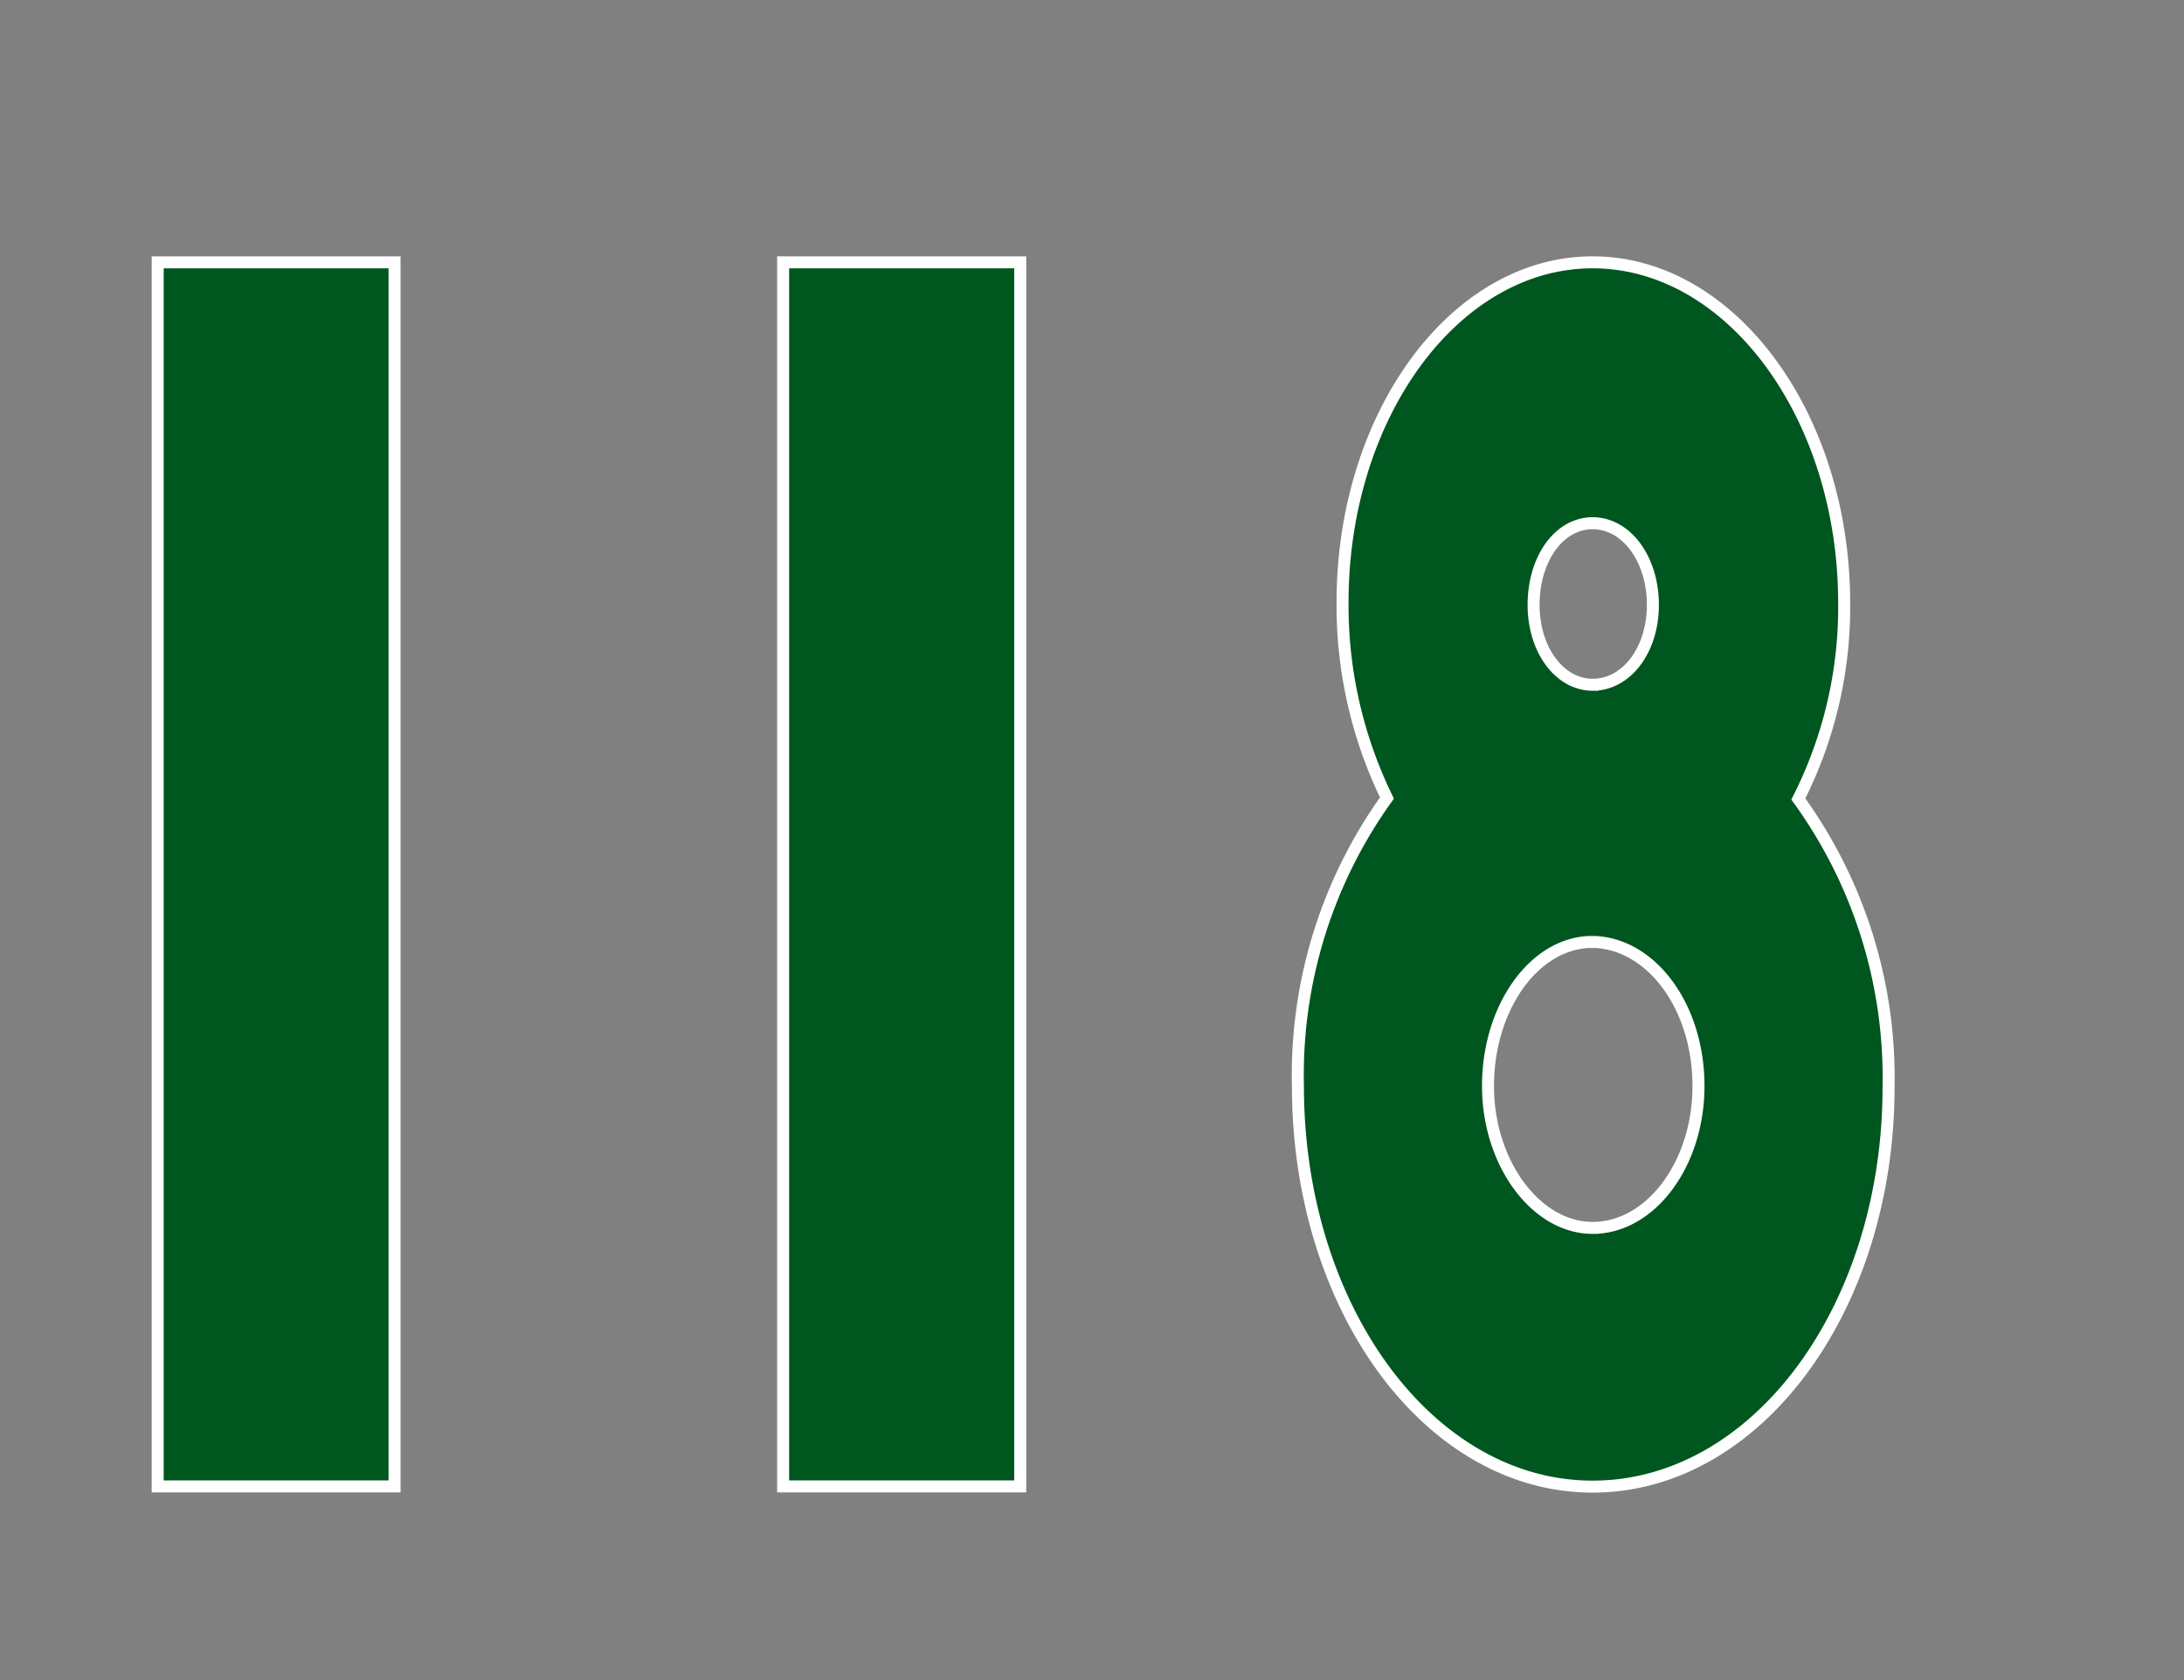 <svg id="d17f23bb-e6f0-49e9-ad9a-2e93a4f3ed11" data-name="レイヤー 1" xmlns="http://www.w3.org/2000/svg" viewBox="0 0 91 70"><rect x="0" y="0" width="91" height="70" fill="#808080" stroke="none"/><title>num</title><path d="M6.57,10.93h9.87v51H6.57v-51Z" style="fill:#00561f;stroke:#fff;stroke-miterlimit:10;stroke-width:0.5px"/><path d="M32.63,10.93h9.88v51H32.63v-51Z" style="fill:#00561f;stroke:#fff;stroke-miterlimit:10;stroke-width:0.5px"/><path d="M66.36,10.93c5.76,0,10.48,6.39,10.48,14.2a17.65,17.65,0,0,1-1.91,8.16,19.79,19.79,0,0,1,3.76,12c0,9.24-5.51,16.65-12.33,16.65S54.08,54.49,54.08,45.25a19.77,19.77,0,0,1,3.71-12,18.29,18.29,0,0,1-1.85-8.16C55.94,17.32,60.6,10.93,66.36,10.93Zm0,40.23c2.41,0,4.41-2.65,4.41-5.91s-1.9-5.85-4.26-6H66.16c-2.31.14-4.16,2.79-4.16,6S64,51.16,66.36,51.16Zm0-22.63c1.4,0,2.51-1.43,2.51-3.33s-1.1-3.4-2.51-3.4-2.46,1.5-2.46,3.4S65,28.53,66.36,28.53Z" style="fill:#00561f;stroke:#fff;stroke-miterlimit:10;stroke-width:0.5px"/></svg>